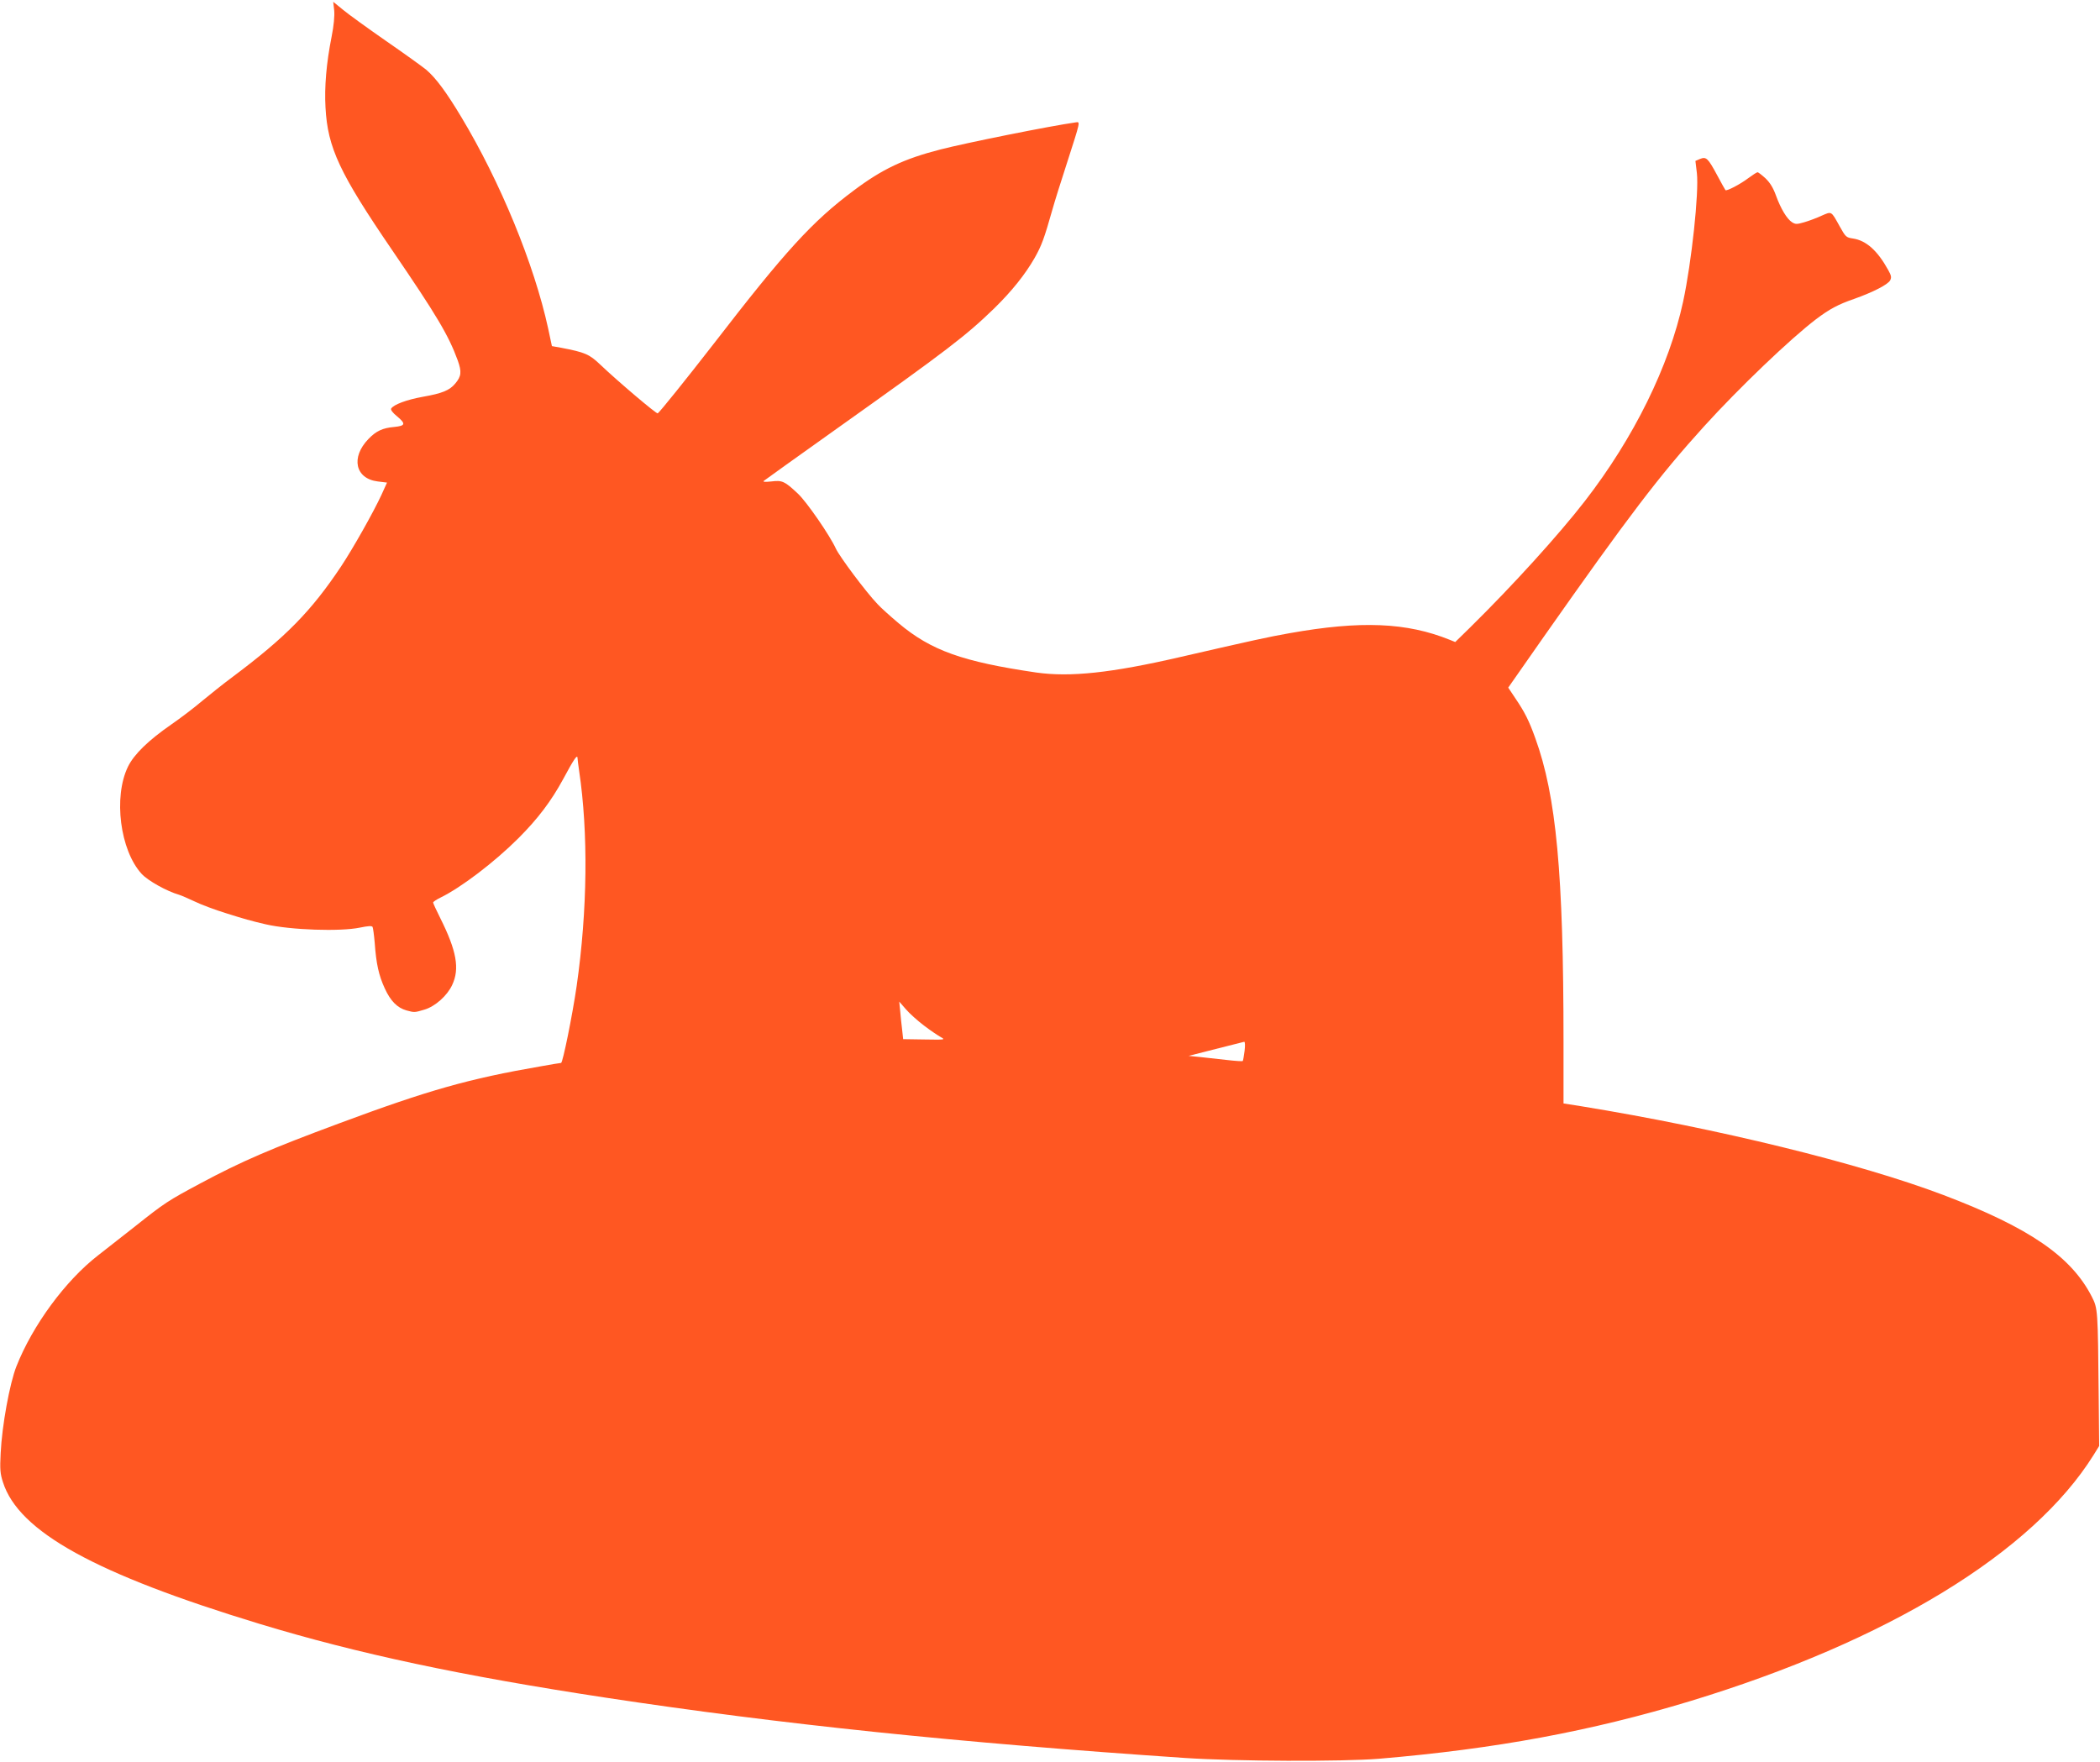 <?xml version="1.0" standalone="no"?>
<!DOCTYPE svg PUBLIC "-//W3C//DTD SVG 20010904//EN"
 "http://www.w3.org/TR/2001/REC-SVG-20010904/DTD/svg10.dtd">
<svg version="1.0" xmlns="http://www.w3.org/2000/svg"
 width="1280pt" height="1074pt" viewBox="0 0 1280 1074"
 preserveAspectRatio="xMidYMid meet">
<g transform="translate(0,1074) scale(0.1,-0.1)"
fill="#ff5722" stroke="none">
<path d="M2037 10677 c3 -34 -2 -92 -16 -162 -32 -161 -44 -305 -37 -430 13
-246 86 -401 407 -871 271 -397 343 -518 399 -671 25 -70 22 -97 -15 -141 -35
-42 -79 -60 -198 -81 -99 -18 -177 -47 -193 -72 -4 -7 10 -26 35 -46 56 -47
53 -59 -17 -66 -69 -6 -109 -24 -156 -73 -109 -112 -81 -242 56 -259 l57 -7
-34 -75 c-48 -104 -173 -326 -246 -436 -182 -273 -337 -431 -659 -672 -58 -43
-143 -111 -190 -150 -47 -40 -130 -103 -185 -141 -140 -97 -228 -182 -265
-258 -90 -185 -48 -510 83 -653 38 -42 155 -107 229 -128 13 -4 55 -22 93 -40
39 -19 126 -52 195 -73 111 -35 146 -45 240 -67 152 -35 455 -45 574 -20 49
10 72 12 77 4 3 -6 9 -50 13 -97 9 -128 25 -199 61 -277 35 -77 76 -119 133
-135 48 -13 49 -13 109 5 65 19 139 85 169 150 47 99 27 209 -72 407 -24 48
-44 91 -44 96 0 4 20 18 45 30 125 61 329 216 475 362 119 119 201 228 273
361 64 119 86 152 87 129 0 -8 5 -44 10 -80 56 -375 51 -849 -15 -1310 -26
-180 -85 -470 -95 -470 -4 0 -61 -9 -126 -21 -435 -75 -683 -145 -1223 -346
-423 -157 -599 -233 -851 -368 -196 -105 -215 -117 -395 -260 -77 -61 -179
-141 -227 -178 -199 -154 -399 -426 -498 -677 -41 -104 -88 -361 -96 -530 -5
-97 -3 -124 14 -176 96 -302 563 -559 1562 -863 602 -183 1233 -317 2115 -451
1068 -162 2136 -273 3525 -367 311 -21 962 -23 1185 -5 710 60 1292 168 1896
351 1204 366 2088 905 2460 1501 l34 55 -3 305 c-5 525 -5 533 -42 605 -125
245 -381 421 -905 620 -512 194 -1378 406 -2207 541 l-108 17 0 376 c0 1027
-44 1498 -172 1851 -38 106 -64 158 -121 242 l-44 66 216 309 c517 736 704
982 977 1283 216 238 526 534 682 653 82 62 135 91 234 125 115 41 205 87 219
113 9 18 7 29 -12 63 -65 118 -134 180 -215 192 -41 6 -45 10 -80 73 -54 97
-48 93 -111 66 -30 -14 -78 -32 -106 -40 -45 -13 -53 -13 -74 0 -32 21 -69 83
-98 163 -17 47 -36 78 -64 105 -22 20 -44 37 -48 37 -5 0 -31 -17 -58 -37 -49
-37 -132 -80 -138 -72 -2 2 -25 43 -50 90 -57 106 -67 115 -105 100 l-28 -12
9 -75 c13 -117 -32 -541 -84 -783 -85 -393 -300 -830 -599 -1216 -158 -204
-438 -513 -699 -770 l-91 -89 -32 13 c-264 107 -544 118 -977 41 -135 -24
-217 -42 -665 -145 -424 -98 -673 -124 -879 -95 -450 66 -641 134 -839 300
-51 43 -109 95 -129 117 -71 74 -231 289 -254 338 -35 78 -178 286 -232 336
-81 76 -95 82 -161 74 -37 -4 -53 -3 -47 3 6 5 208 150 450 322 671 477 784
564 956 731 107 105 187 205 245 306 43 76 59 120 108 293 13 47 53 175 89
285 84 261 82 253 54 249 -157 -22 -669 -125 -824 -165 -223 -57 -356 -120
-530 -251 -251 -187 -417 -369 -849 -929 -174 -224 -330 -418 -345 -429 -7 -5
-243 195 -349 296 -68 65 -94 76 -240 104 l-56 10 -23 108 c-85 391 -292 894
-529 1288 -91 152 -155 238 -213 288 -23 19 -134 99 -247 177 -112 78 -230
163 -262 190 l-59 48 6 -52z m3596 -6190 c39 -30 86 -61 102 -70 29 -16 25
-16 -100 -14 l-130 2 -6 55 c-4 30 -9 82 -12 115 l-6 59 40 -46 c21 -25 72
-71 112 -101z m1953 -154 c-4 -31 -9 -59 -11 -61 -2 -3 -46 0 -97 6 -51 6
-124 14 -163 18 l-70 7 165 42 c91 23 169 43 174 44 5 0 6 -24 2 -56z"/>
</g>
</svg>
